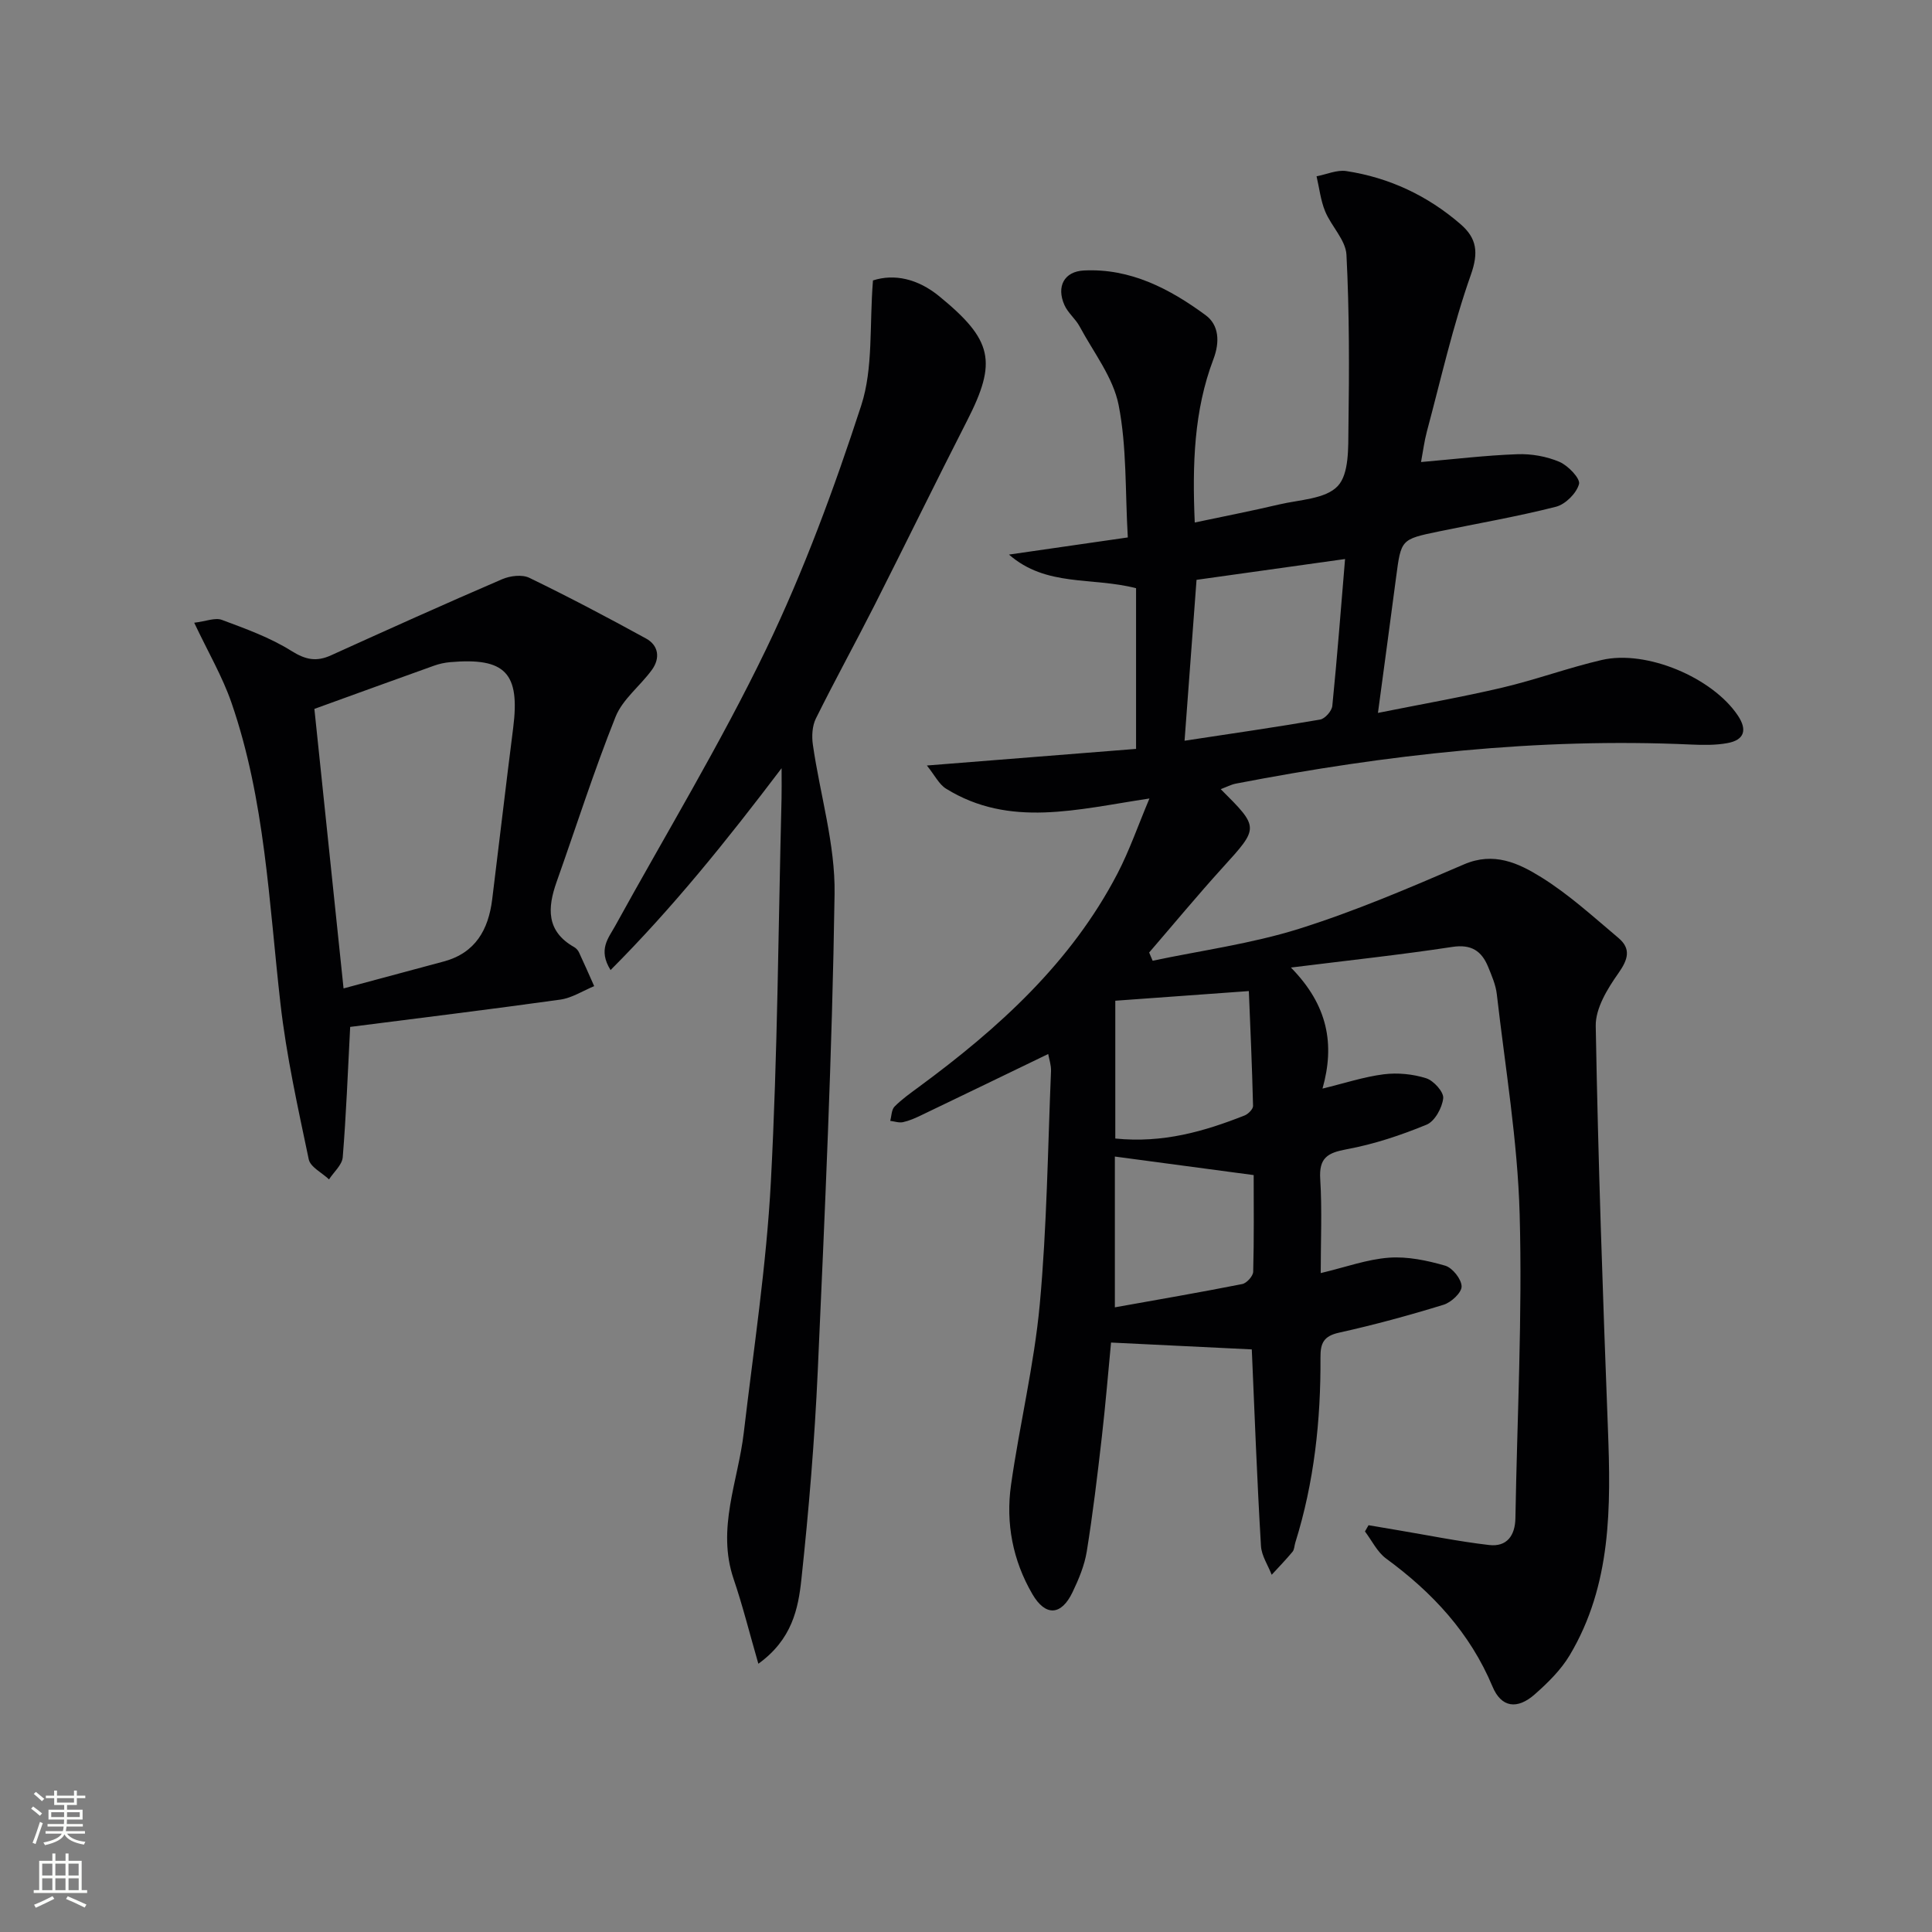 <svg enable-background="new 0 0 400 400" viewBox="0 0 400 400" xmlns="http://www.w3.org/2000/svg"><rect x="0" y="0" width="400" height="400" fill="#808080" stroke="none"/><g fill="#010103"><path d="m259.17 279.38c-9.83-.48-19.05-.93-29.14-1.42-.57 5.93-1.13 12.76-1.91 19.57-.91 7.92-1.85 15.84-3.12 23.7-.47 2.89-1.66 5.74-2.94 8.41-2.33 4.88-5.61 5.06-8.32.4-4.06-6.97-5.54-14.68-4.42-22.59 1.77-12.49 4.79-24.84 5.95-37.37 1.48-16.03 1.66-32.18 2.33-48.29.05-1.28-.41-2.58-.58-3.57-8.88 4.29-17.61 8.52-26.35 12.71-1.19.57-2.43 1.12-3.71 1.4-.83.18-1.76-.16-2.65-.27.28-1.01.26-2.31.9-2.96 1.51-1.52 3.29-2.78 5.03-4.06 16.49-12.14 31.5-25.7 41.12-44.18 2.48-4.77 4.25-9.92 6.62-15.54-14.98 2.24-28.93 6.13-42.12-2.04-1.45-.9-2.32-2.75-3.96-4.79 15.32-1.22 29.47-2.34 43.31-3.44 0-11.61 0-22.5 0-33.27-9.18-2.36-18.6-.22-26.31-6.96 7.96-1.15 15.92-2.3 24.6-3.55-.56-9.6-.19-18.71-1.9-27.41-1.13-5.73-5.2-10.9-8.07-16.26-.85-1.59-2.43-2.81-3.15-4.44-1.7-3.83-.07-6.96 4.04-7.16 9.63-.48 17.78 3.8 25.2 9.26 2.74 2.02 2.98 5.5 1.6 9.12-4.02 10.6-4.38 21.7-3.86 33.8 6.05-1.28 11.8-2.4 17.49-3.74 4.2-.99 9.58-1.11 12.11-3.8 2.37-2.52 2.17-7.91 2.22-12.05.17-11.95.2-23.92-.41-35.84-.16-3.06-3.13-5.89-4.41-8.99-.94-2.28-1.21-4.83-1.78-7.26 2.06-.39 4.21-1.38 6.17-1.08 8.9 1.36 16.82 5.09 23.65 11 3.36 2.91 3.76 5.85 2.12 10.49-3.73 10.56-6.19 21.58-9.1 32.43-.54 2.03-.8 4.13-1.21 6.32 6.86-.59 13.4-1.39 19.95-1.62 2.9-.11 6.04.45 8.7 1.58 1.8.77 4.36 3.45 4.06 4.59-.51 1.91-2.82 4.21-4.78 4.71-8.03 2.04-16.22 3.45-24.34 5.13-7.75 1.61-7.72 1.64-8.75 9.45-1.18 9.01-2.41 18.01-3.76 28.1 9.01-1.81 17.44-3.28 25.76-5.24 6.93-1.63 13.65-4.11 20.58-5.72 9.27-2.15 22.9 3.65 28.16 11.48 2.03 3.02 1.35 5.11-2.19 5.74-2.43.44-4.99.4-7.47.29-31.76-1.45-63.09 2.08-94.21 8.08-1.05.2-2.04.73-3.18 1.16 8.02 8 7.94 7.92.4 16.23-5.21 5.74-10.16 11.72-15.22 17.59.24.57.48 1.13.72 1.7 10.1-2.13 20.43-3.52 30.24-6.59 11.66-3.66 22.98-8.51 34.22-13.36 6.19-2.67 11.31-.25 15.96 2.64 5.74 3.56 10.83 8.22 16.03 12.6 2.66 2.25 1.98 4.46-.03 7.31-2.26 3.2-4.75 7.27-4.68 10.92.49 27.78 1.46 55.55 2.52 83.31.62 16.24.78 32.37-7.9 46.94-1.83 3.07-4.54 5.73-7.25 8.12-3.63 3.2-6.93 2.74-8.74-1.61-4.67-11.16-12.45-19.49-22.03-26.51-1.84-1.35-2.94-3.71-4.38-5.61.25-.43.49-.86.74-1.29 1.97.33 3.94.67 5.91 1 6.35 1.06 12.68 2.36 19.07 3.1 3.65.42 5.37-1.94 5.43-5.57.36-20.97 1.46-41.95.88-62.89-.42-15.22-2.99-30.39-4.73-45.57-.22-1.94-1.05-3.84-1.8-5.68-1.35-3.29-3.48-4.72-7.42-4.12-10.62 1.62-21.3 2.76-33.41 4.27 7.69 7.82 9.12 15.92 6.54 25.06 4.55-1.1 8.57-2.44 12.69-2.96 2.87-.36 6.02-.05 8.77.82 1.55.49 3.67 2.84 3.53 4.14-.21 1.98-1.75 4.78-3.44 5.47-5.32 2.19-10.89 4.05-16.54 5.09-4.01.74-5.76 1.8-5.48 6.19.4 6.41.1 12.86.1 19.45 5.18-1.23 9.61-2.86 14.14-3.19 3.83-.28 7.88.57 11.62 1.65 1.52.44 3.39 2.8 3.41 4.3.02 1.29-2.16 3.32-3.75 3.8-7.12 2.19-14.34 4.16-21.61 5.77-3.17.7-3.88 2.14-3.86 5.1.08 13.02-1.3 25.88-5.21 38.37-.2.63-.19 1.42-.57 1.89-1.37 1.65-2.87 3.19-4.32 4.77-.77-1.99-2.11-3.95-2.22-5.98-.82-13.74-1.33-27.52-1.9-40.68zm-13.92-126.02c9.46-1.44 18.78-2.78 28.06-4.38 1.01-.17 2.42-1.77 2.53-2.82 1.02-10.18 1.8-20.39 2.64-30.42-10.54 1.48-20.63 2.89-30.75 4.31-.79 10.63-1.6 21.51-2.48 33.31zm13.31 51.83c-10.3.74-19.21 1.39-27.65 2v28.53c9.91 1 18.42-1.48 26.76-4.77.76-.3 1.78-1.32 1.76-1.99-.2-8.21-.57-16.43-.87-23.77zm-27.74 34.26v31.22c8.9-1.59 17.66-3.1 26.37-4.82.92-.18 2.24-1.64 2.27-2.54.19-6.94.1-13.89.1-20.02-9.66-1.28-18.69-2.49-28.74-3.84z"/><path d="m180.74 58.06c4.41-1.42 9.28-.37 13.76 3.31 11.03 9.04 11.98 13.49 5.74 25.7-6.49 12.7-12.74 25.52-19.18 38.24-3.98 7.85-8.23 15.56-12.14 23.45-.77 1.55-.88 3.68-.62 5.45 1.48 10.31 4.65 20.61 4.49 30.88-.49 32.91-2.01 65.8-3.48 98.69-.65 14.42-1.85 28.84-3.39 43.2-.65 6.1-1.94 12.46-8.91 17.48-1.85-6.4-3.25-12.05-5.12-17.54-3.55-10.44.92-20.22 2.1-30.28 2.03-17.31 4.69-34.6 5.61-51.98 1.4-26.4 1.54-52.87 2.21-79.31.04-1.63.01-3.27.01-6.3-11.45 15.11-22.53 28.88-35.41 41.79-2.64-4.23-.44-6.61.94-9.11 10.5-19.07 21.82-37.74 31.26-57.31 7.82-16.24 14.11-33.32 19.7-50.48 2.51-7.73 1.67-16.54 2.43-25.88z"/><path d="m72.5 212.61c-.5 9.55-.83 18.28-1.54 26.98-.13 1.6-1.85 3.06-2.84 4.59-1.45-1.38-3.87-2.55-4.2-4.16-2.24-10.7-4.63-21.43-5.86-32.28-2.38-20.94-3.18-42.12-10.14-62.26-1.87-5.41-4.83-10.45-7.71-16.55 2.45-.3 4.34-1.11 5.73-.59 4.93 1.84 9.99 3.66 14.4 6.43 2.94 1.84 5.17 2.28 8.19.91 11.77-5.34 23.56-10.65 35.43-15.76 1.65-.71 4.13-1.02 5.63-.29 8.17 3.96 16.21 8.2 24.17 12.57 2.63 1.44 2.94 4.09 1.22 6.47-2.42 3.34-6.08 6.09-7.54 9.75-4.48 11.21-8.15 22.75-12.19 34.14-1.91 5.38-2.2 10.24 3.63 13.53.41.23.8.67 1 1.1 1.08 2.31 2.1 4.65 3.14 6.98-2.34.96-4.6 2.45-7.02 2.79-14.78 2.06-29.59 3.87-43.5 5.65zm-7.41-65.84c1.94 18.63 3.95 37.84 6.04 57.87 7.41-1.99 14.09-3.78 20.76-5.58 6.55-1.77 9.23-6.58 10.01-12.83 1.47-11.85 2.84-23.7 4.35-35.54 1.44-11.34-1.61-14.59-13.03-13.6-1.14.1-2.3.35-3.38.74-8.04 2.87-16.07 5.8-24.75 8.94z"/></g><path d="m6.44 374.46.42-.45c.65.47 1.27.95 1.85 1.44l-.45.49c-.65-.56-1.25-1.06-1.82-1.48m.93 7.33-.63-.26c.55-1.36 1.05-2.8 1.53-4.33.19.1.38.19.59.27-.47 1.29-.96 2.73-1.49 4.32m-.38-10.38.44-.42c.43.34 1.01.82 1.74 1.44l-.49.49c-.53-.51-1.09-1.01-1.69-1.51m2.5.35h1.72v-1.04h.59v1.04h3.52v-1.04h.59v1.04h1.75v.53h-1.75v1.42h-2.03v.97h3.22v2.03h-3.24c0 .35-.01.66-.03.93h3.32v.53h-3.37c-.03.27-.08.58-.15.94h3.96v.53h-3.71c.67.92 1.93 1.48 3.79 1.68-.13.24-.23.44-.29.59-2.13-.38-3.48-1.08-4.04-2.12-.43.97-1.77 1.72-4.03 2.23-.09-.19-.2-.37-.33-.55 2.1-.42 3.37-1.03 3.81-1.83h-3.36v-.53h3.58c.08-.29.13-.61.16-.94h-3.33v-.53h3.39c.02-.27.04-.58.04-.93h-3.23v-2.03h3.25v-.97h-2.07v-1.42h-1.73zm1.12 3.44v1h2.65c.01-.3.02-.44.01-.4v-.25-.35zm1.19-2h3.52v-.91h-3.52zm4.71 2h-2.63v.59c0 .15-.01.28-.01.4h2.64z" fill="#fbfcfa"/><path d="m13.56 383.74h.63v1.52h2.72v6.07h1.13v.6h-11.06v-.6h1.13v-6.07h2.73v-1.52h.63v1.52h2.1v-1.52zm-2.69 8.83.38.56c-1.24.63-2.53 1.25-3.85 1.85-.1-.21-.21-.42-.34-.63 1.37-.55 2.63-1.15 3.81-1.78m-2.13-4.27h2.1v-2.45h-2.1zm0 3.04h2.1v-2.46h-2.1zm2.72-3.04h2.1v-2.45h-2.1zm0 3.04h2.1v-2.46h-2.1zm6.07 3.6c-1.41-.71-2.7-1.3-3.86-1.78l.35-.56c1.45.62 2.75 1.19 3.88 1.72zm-1.25-9.09h-2.1v2.45h2.1zm-2.09 5.49h2.1v-2.46h-2.1z" fill="#fbfcfa"/></svg>